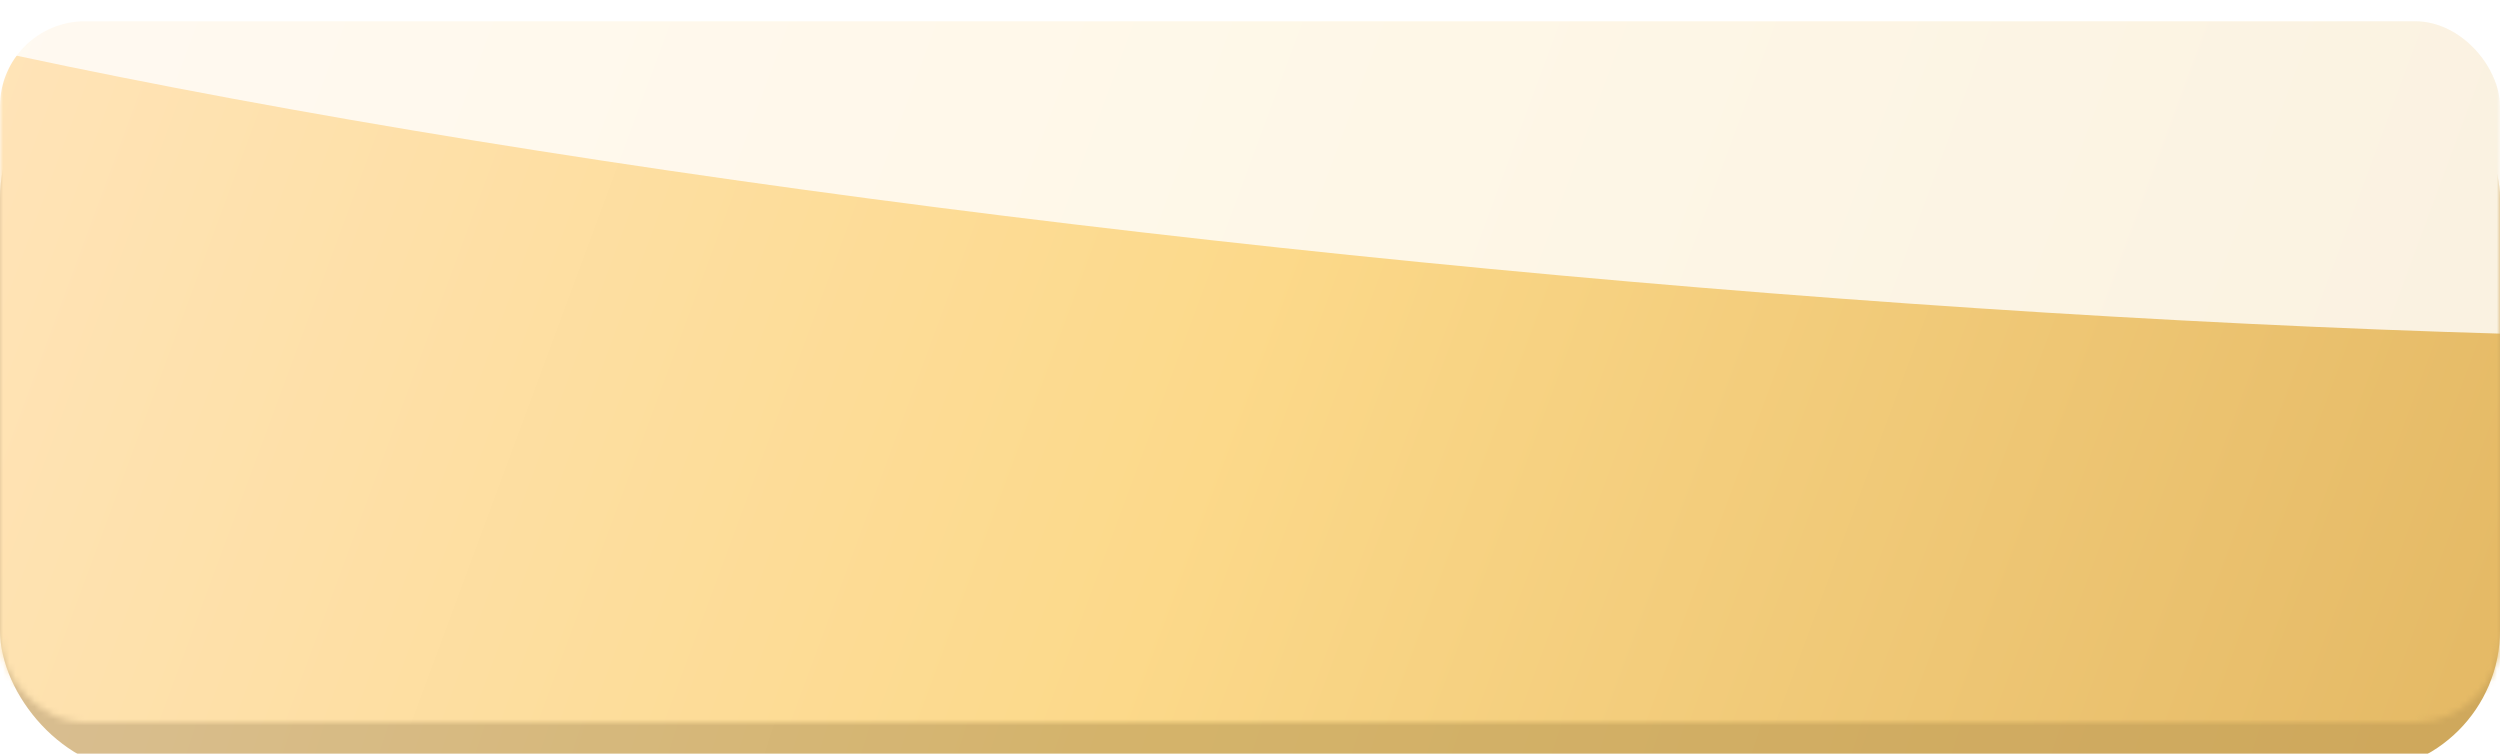 <?xml version="1.0" encoding="UTF-8"?> <svg xmlns="http://www.w3.org/2000/svg" width="398" height="120" viewBox="0 0 398 120" fill="none"> <g filter="url(#filter0_i_1802_51)"> <rect y="5.637" width="398" height="113.875" rx="22.55" fill="url(#paint0_linear_1802_51)"></rect> <rect y="5.637" width="398" height="113.875" rx="22.55" fill="black" fill-opacity="0.1"></rect> </g> <mask id="mask0_1802_51" style="mask-type:alpha" maskUnits="userSpaceOnUse" x="0" y="0" width="398" height="116"> <rect width="398" height="115.003" rx="13.53" fill="url(#paint1_linear_1802_51)"></rect> </mask> <g mask="url(#mask0_1802_51)"> <g filter="url(#filter1_i_1802_51)"> <rect width="398" height="115.003" rx="13.53" fill="url(#paint2_linear_1802_51)"></rect> </g> <g style="mix-blend-mode:overlay" filter="url(#filter2_f_1802_51)"> <ellipse cx="241.164" cy="0.149" rx="345.634" ry="42.844" transform="rotate(5.425 241.164 0.149)" fill="white" fill-opacity="0.8"></ellipse> </g> </g> <defs> <filter id="filter0_i_1802_51" x="0" y="5.637" width="398" height="117.258" filterUnits="userSpaceOnUse" color-interpolation-filters="sRGB"> <feFlood flood-opacity="0" result="BackgroundImageFix"></feFlood> <feBlend mode="normal" in="SourceGraphic" in2="BackgroundImageFix" result="shape"></feBlend> <feColorMatrix in="SourceAlpha" type="matrix" values="0 0 0 0 0 0 0 0 0 0 0 0 0 0 0 0 0 0 127 0" result="hardAlpha"></feColorMatrix> <feOffset dy="3.382"></feOffset> <feGaussianBlur stdDeviation="11.275"></feGaussianBlur> <feComposite in2="hardAlpha" operator="arithmetic" k2="-1" k3="1"></feComposite> <feColorMatrix type="matrix" values="0 0 0 0 1 0 0 0 0 1 0 0 0 0 1 0 0 0 0.2 0"></feColorMatrix> <feBlend mode="normal" in2="shape" result="effect1_innerShadow_1802_51"></feBlend> </filter> <filter id="filter1_i_1802_51" x="0" y="0" width="398" height="118.385" filterUnits="userSpaceOnUse" color-interpolation-filters="sRGB"> <feFlood flood-opacity="0" result="BackgroundImageFix"></feFlood> <feBlend mode="normal" in="SourceGraphic" in2="BackgroundImageFix" result="shape"></feBlend> <feColorMatrix in="SourceAlpha" type="matrix" values="0 0 0 0 0 0 0 0 0 0 0 0 0 0 0 0 0 0 127 0" result="hardAlpha"></feColorMatrix> <feOffset dy="3.382"></feOffset> <feGaussianBlur stdDeviation="11.275"></feGaussianBlur> <feComposite in2="hardAlpha" operator="arithmetic" k2="-1" k3="1"></feComposite> <feColorMatrix type="matrix" values="0 0 0 0 1 0 0 0 0 1 0 0 0 0 1 0 0 0 0.2 0"></feColorMatrix> <feBlend mode="normal" in2="shape" result="effect1_innerShadow_1802_51"></feBlend> </filter> <filter id="filter2_f_1802_51" x="-159.319" y="-109.959" width="800.967" height="220.216" filterUnits="userSpaceOnUse" color-interpolation-filters="sRGB"> <feFlood flood-opacity="0" result="BackgroundImageFix"></feFlood> <feBlend mode="normal" in="SourceGraphic" in2="BackgroundImageFix" result="shape"></feBlend> <feGaussianBlur stdDeviation="28.187" result="effect1_foregroundBlur_1802_51"></feGaussianBlur> </filter> <linearGradient id="paint0_linear_1802_51" x1="398" y1="119.513" x2="1.632" y2="-9.427" gradientUnits="userSpaceOnUse"> <stop offset="0.038" stop-color="#E5BA66"></stop> <stop offset="0.51" stop-color="#EBC777"></stop> <stop offset="1" stop-color="#F1D5A9"></stop> </linearGradient> <linearGradient id="paint1_linear_1802_51" x1="398" y1="134.17" x2="1.024" y2="-12.911" gradientUnits="userSpaceOnUse"> <stop offset="0.038" stop-color="#E5BA66"></stop> <stop offset="0.51" stop-color="#FCD98A"></stop> <stop offset="1" stop-color="#FFE4B9"></stop> </linearGradient> <linearGradient id="paint2_linear_1802_51" x1="398" y1="134.17" x2="1.024" y2="-12.911" gradientUnits="userSpaceOnUse"> <stop offset="0.038" stop-color="#E5BA66"></stop> <stop offset="0.51" stop-color="#FCD98A"></stop> <stop offset="1" stop-color="#FFE4B9"></stop> </linearGradient> </defs> </svg> 